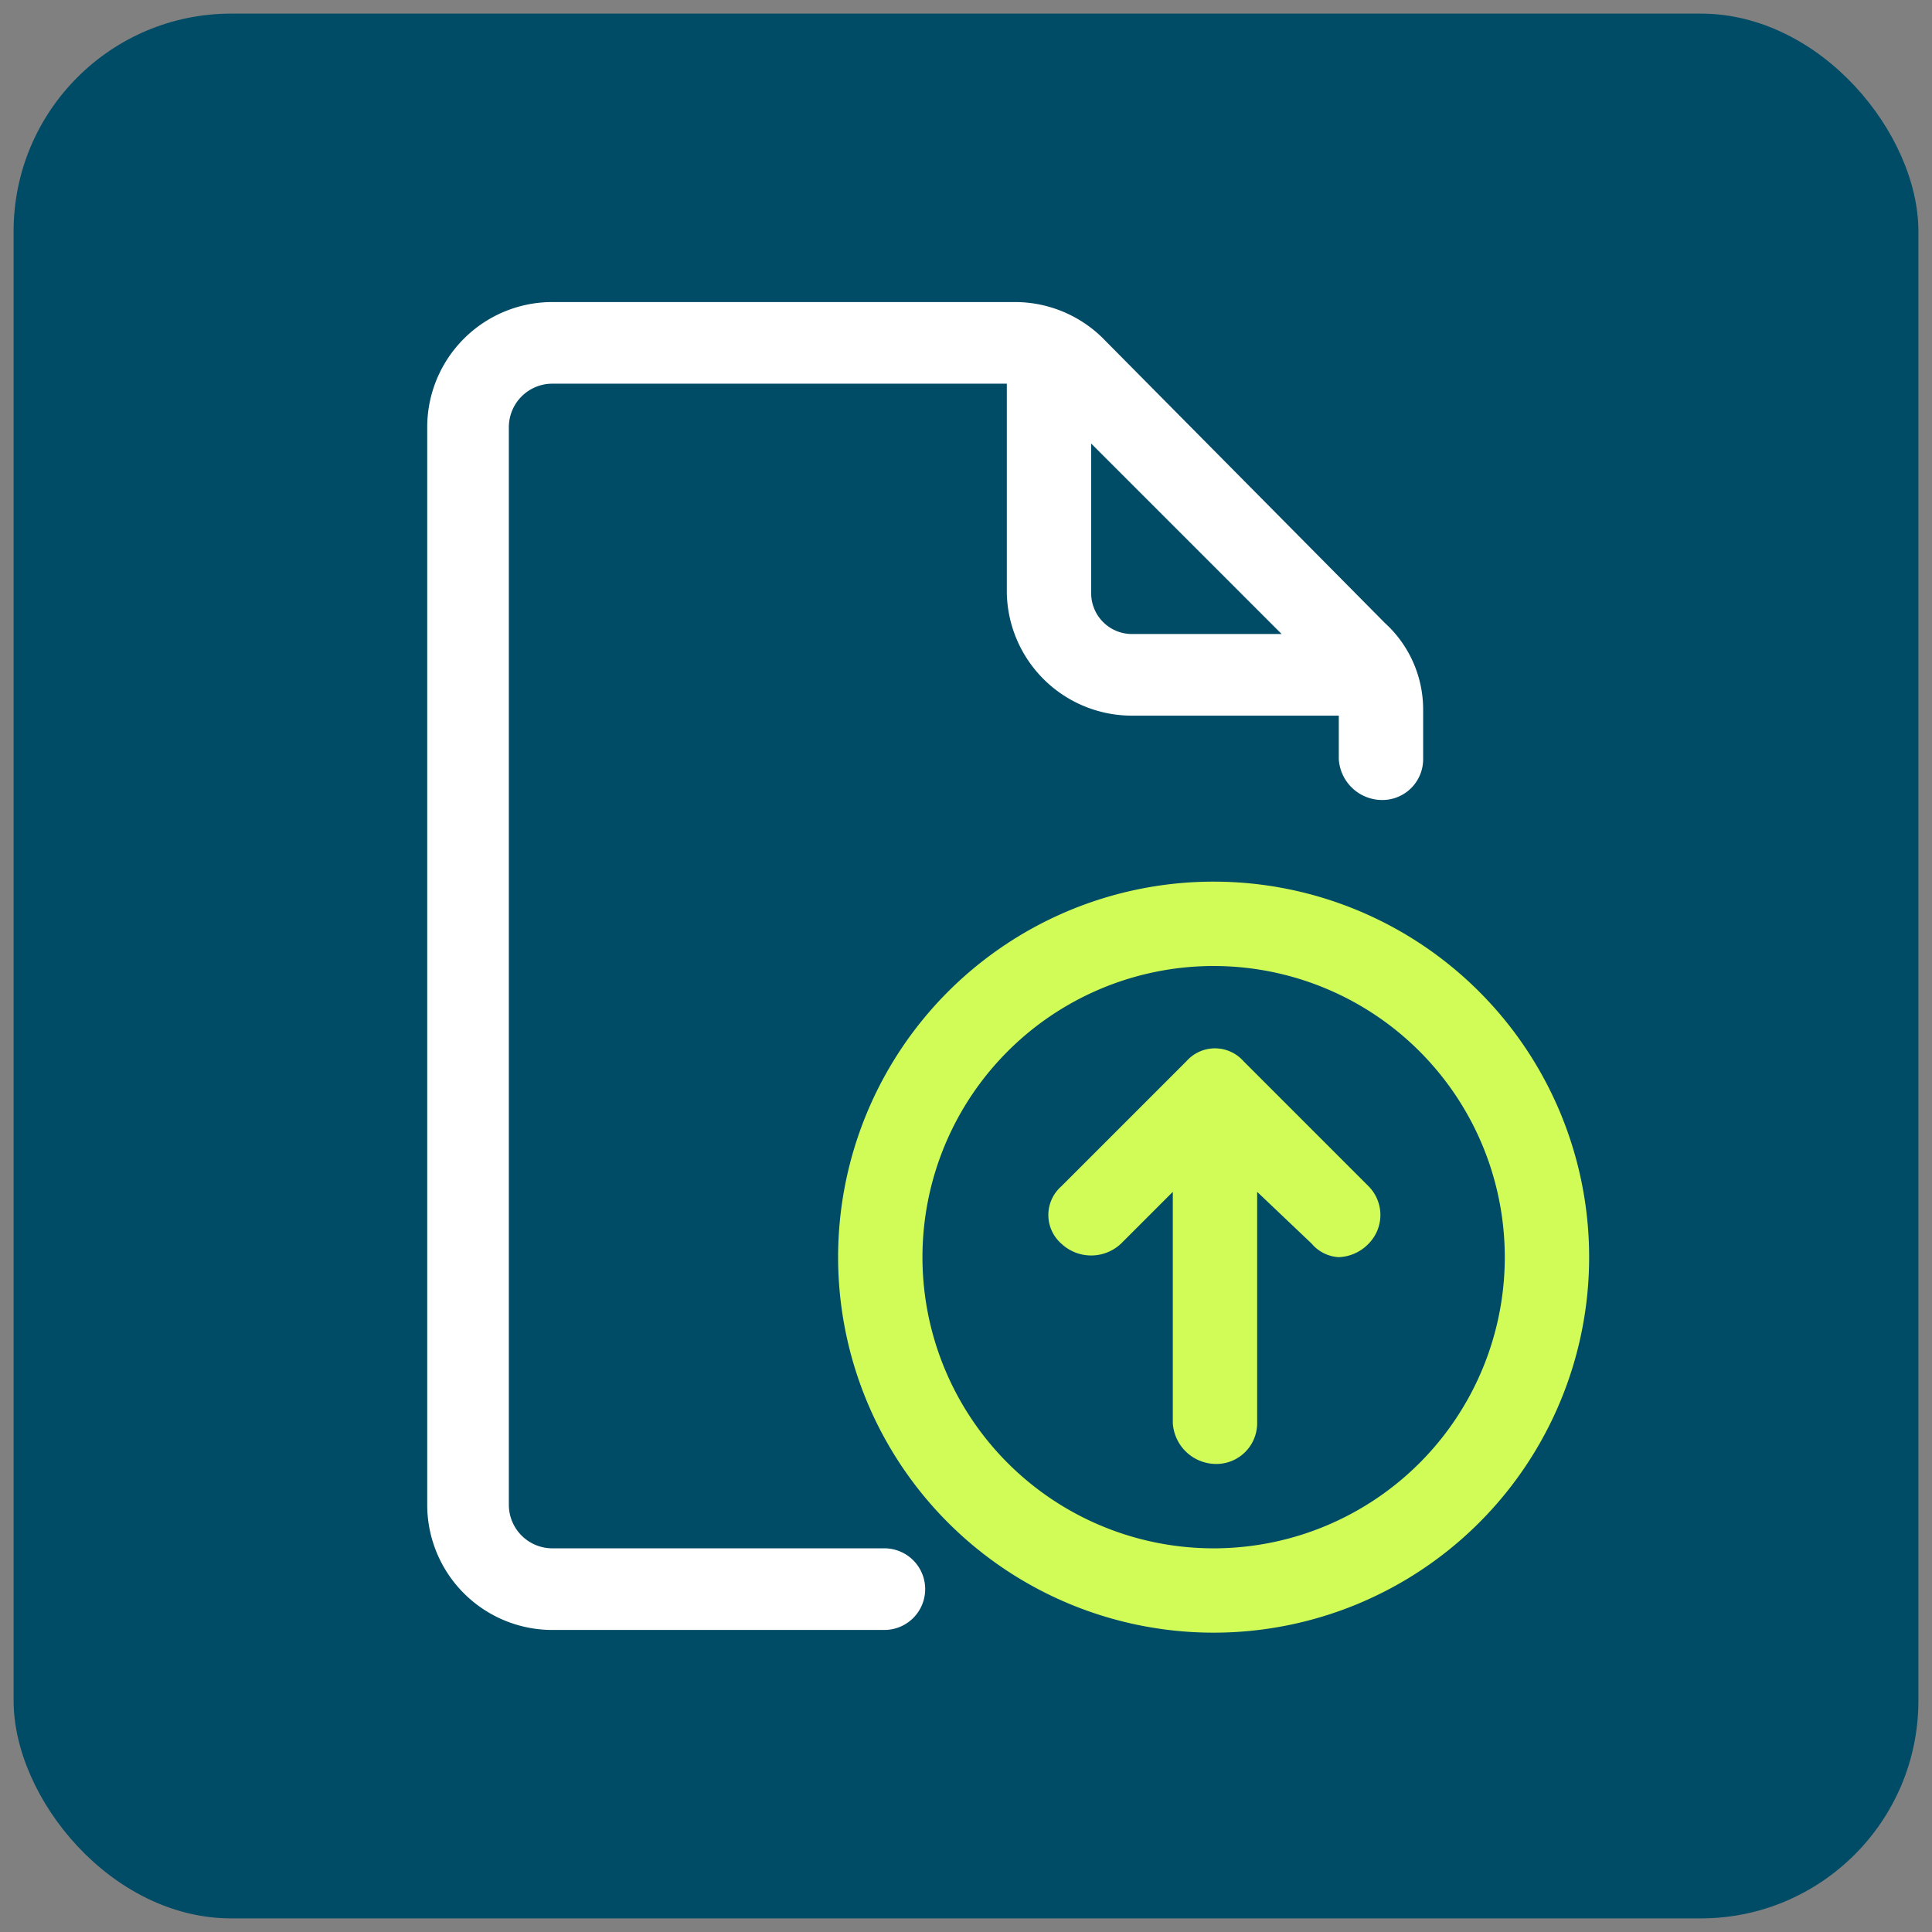 <svg xmlns="http://www.w3.org/2000/svg" viewBox="0 0 71 71"><rect x="0" y="0" width="71" height="71" fill="#808080" stroke="none"/><rect x="0.5" y="0.5" width="70" height="70" rx="8" style="fill:#004b66"/><path d="M32.5,56.9H20.3a1.6,1.6,0,0,1-1.6-1.6V15.7a1.6,1.6,0,0,1,1.6-1.6H37v7.7a4.6,4.6,0,0,0,4.6,4.5h7.6v1.6a1.6,1.6,0,0,0,1.6,1.5,1.5,1.5,0,0,0,1.5-1.5V26.1a4.3,4.3,0,0,0-1.4-3.2L40.5,12.4a4.6,4.6,0,0,0-3.2-1.3h-17a4.6,4.6,0,0,0-4.6,4.6V55.3a4.6,4.6,0,0,0,4.6,4.6H32.5A1.5,1.5,0,0,0,34,58.4a1.5,1.5,0,0,0-1.5-1.5ZM47.1,23.3H41.6a1.5,1.5,0,0,1-1.5-1.5V16.3Z" style="fill:#fff"/><path d="M44.7,32.4A13.8,13.8,0,1,0,58.4,46.2,13.8,13.8,0,0,0,44.7,32.4Zm0,24.5A10.7,10.7,0,1,1,55.3,46.2,10.7,10.7,0,0,1,44.7,56.9Z" style="fill:#d1fc57"/><path d="M45.7,39a1.4,1.4,0,0,0-2.1,0L39,43.6a1.4,1.4,0,0,0,0,2.1,1.6,1.6,0,0,0,2.2,0l1.9-1.9v8.5a1.6,1.6,0,0,0,1.6,1.5,1.5,1.5,0,0,0,1.5-1.5V43.8l2,1.9a1.4,1.4,0,0,0,1,.5,1.6,1.6,0,0,0,1.1-.5,1.5,1.5,0,0,0,0-2.1Z" style="fill:#d1fc57"/></svg>